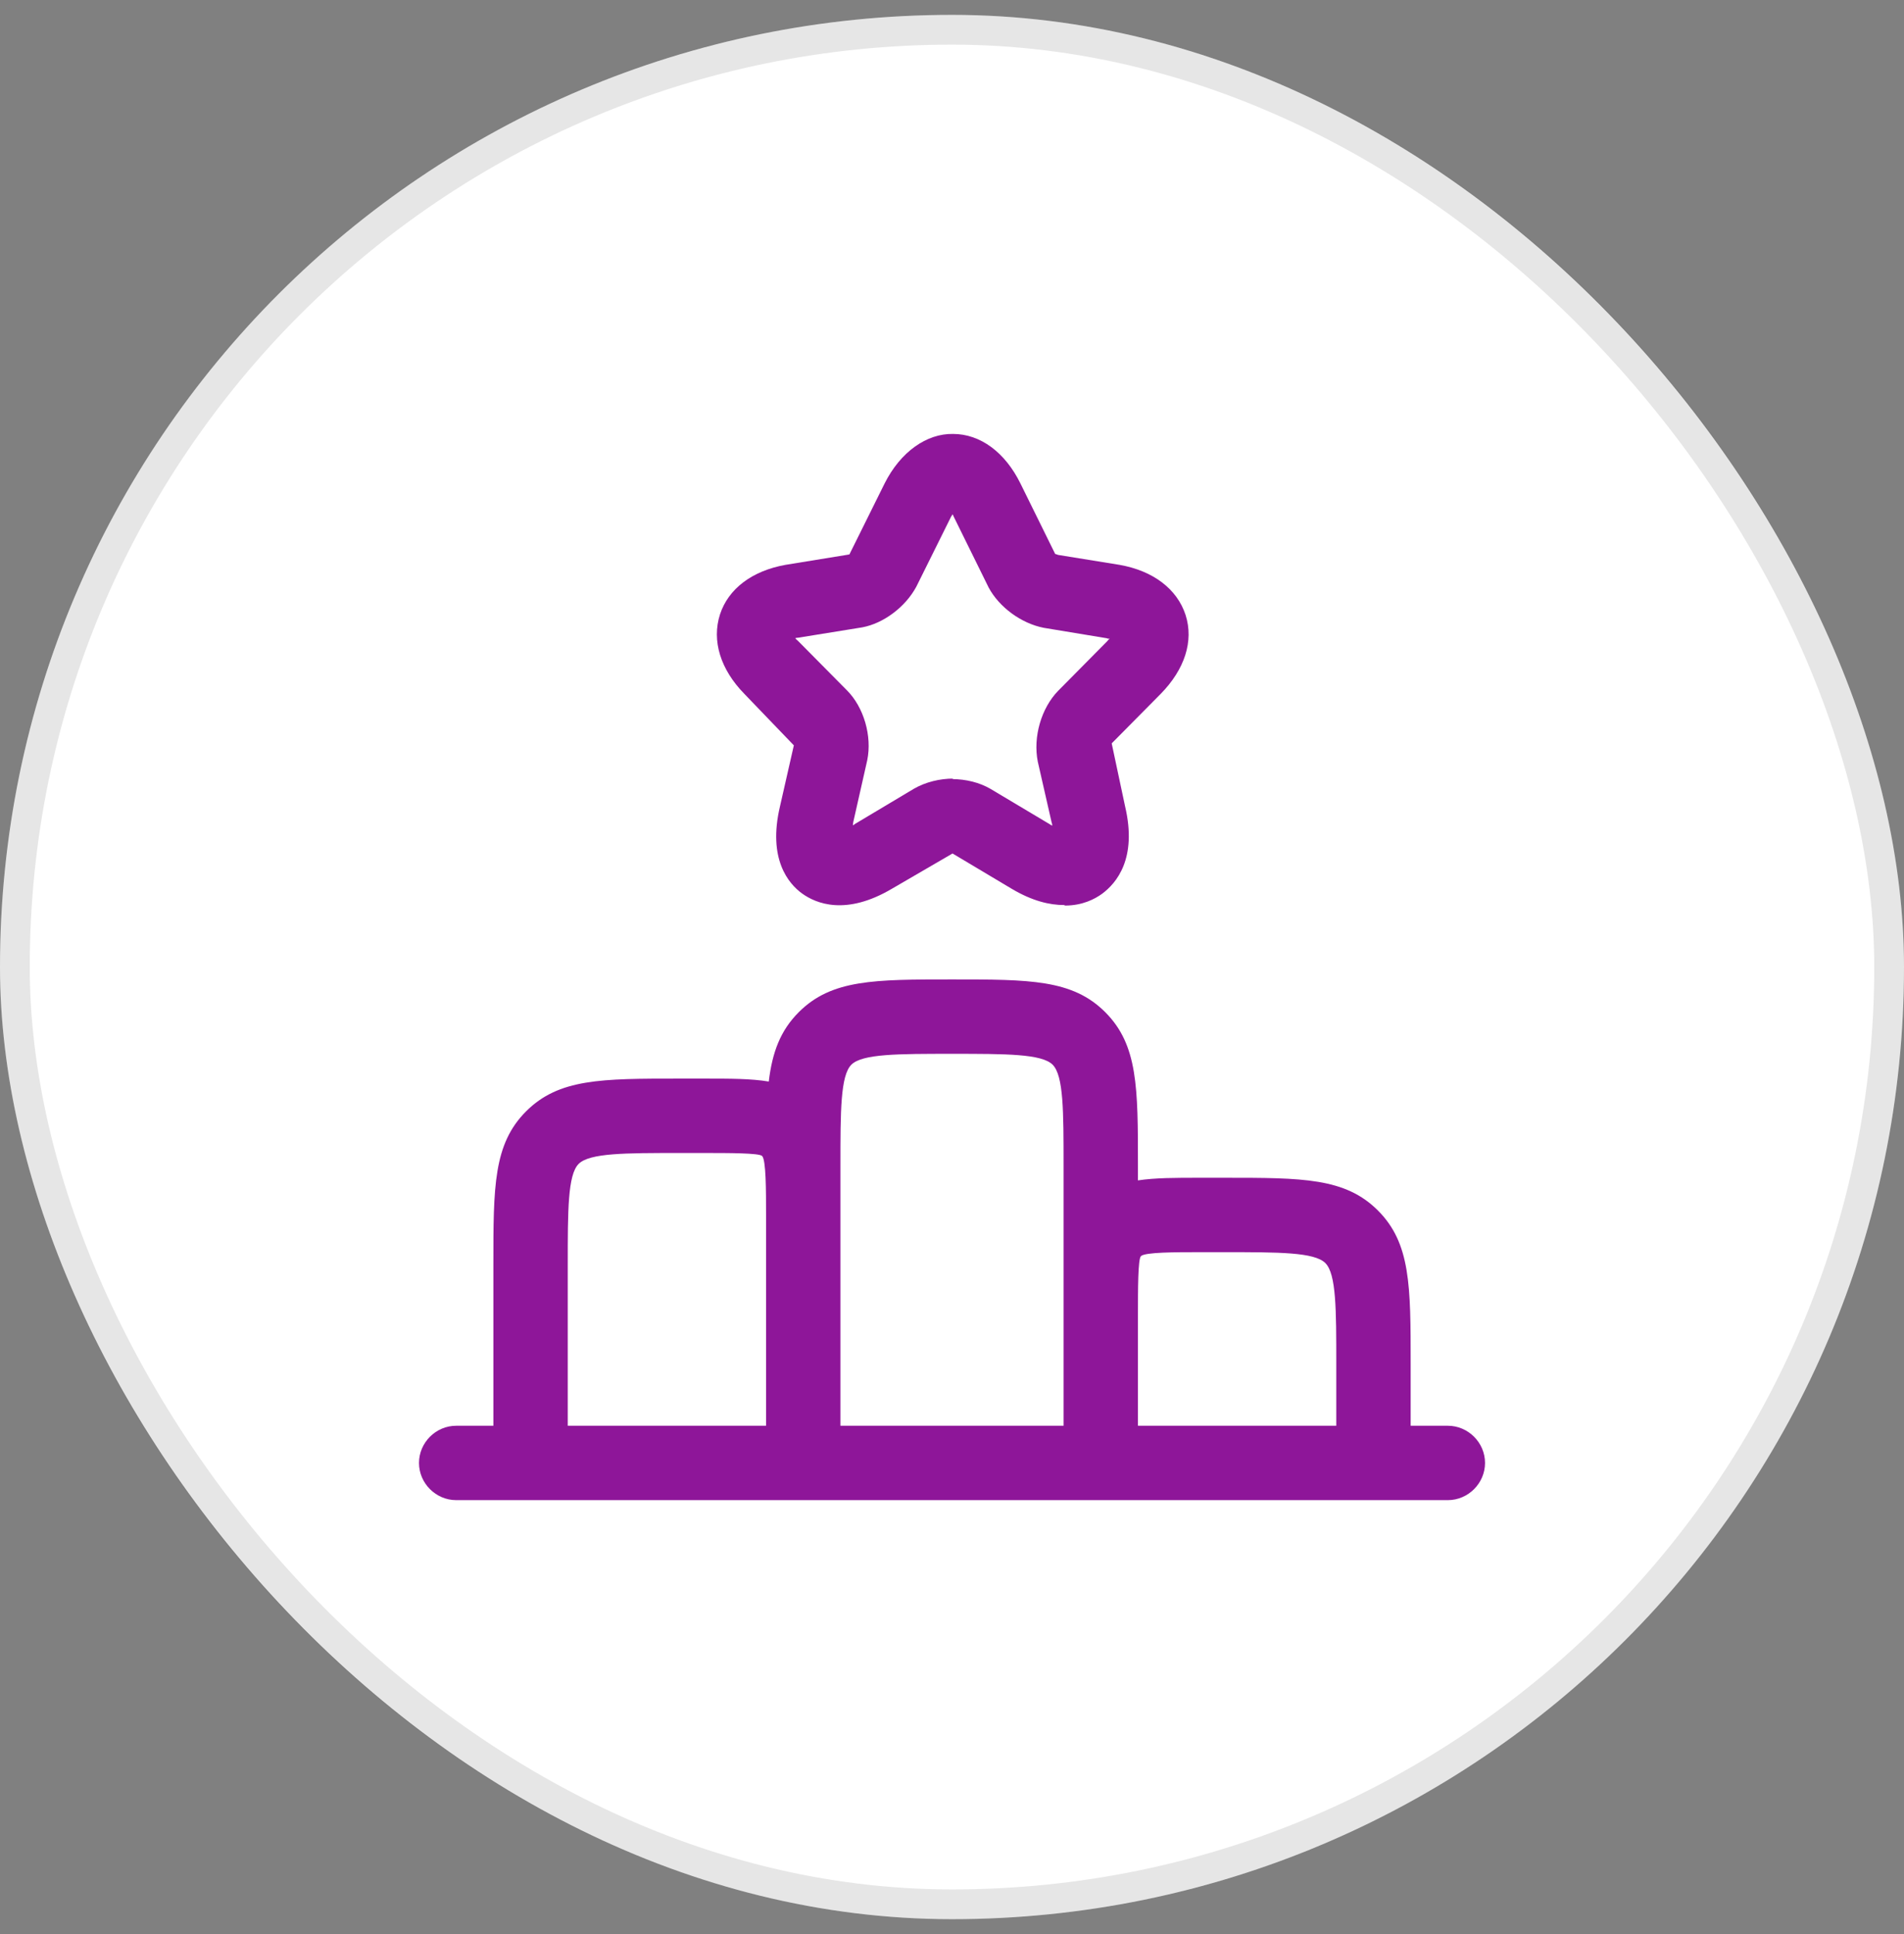 <svg width="64" height="65" viewBox="0 0 64 65" fill="none" xmlns="http://www.w3.org/2000/svg">
<rect x="0" y="0" width="64" height="65" fill="#808080" stroke="none"/>
<rect y="0.5" width="64" height="64" rx="32" fill="white"/>
<rect x="0.5" y="1" width="63" height="63" rx="31.5" stroke="black" stroke-opacity="0.1"/>
<path fill-rule="evenodd" clip-rule="evenodd" d="M34.001 29.867C34.701 30.284 35.284 30.417 35.768 30.417L35.801 30.434C36.384 30.434 36.801 30.217 37.051 30.034C37.518 29.684 38.234 28.867 37.818 27.1L37.368 24.984L39.018 23.317C39.818 22.5 40.134 21.55 39.851 20.667C39.568 19.8 38.768 19.184 37.634 18.984L35.568 18.65C35.534 18.634 35.468 18.617 35.468 18.617L34.301 16.25C33.784 15.2 32.951 14.584 32.034 14.584C31.151 14.567 30.268 15.184 29.734 16.25L28.551 18.634L26.401 18.984C25.284 19.184 24.484 19.784 24.201 20.65C23.918 21.534 24.218 22.5 25.018 23.317L26.684 25.05L26.218 27.1C25.801 28.867 26.501 29.7 26.968 30.034C27.434 30.367 28.434 30.784 29.984 29.867L32.018 28.684L34.001 29.867ZM33.301 26.517C32.934 26.3 32.468 26.184 32.001 26.184L32.051 26.167C31.584 26.167 31.118 26.284 30.734 26.5L28.751 27.684C28.738 27.69 28.727 27.699 28.717 27.708C28.702 27.721 28.688 27.734 28.668 27.734C28.668 27.7 28.684 27.617 28.684 27.617L29.151 25.55C29.318 24.734 29.034 23.767 28.468 23.2L26.818 21.534C26.806 21.522 26.794 21.512 26.783 21.503C26.763 21.486 26.745 21.472 26.734 21.45C26.751 21.434 26.818 21.434 26.818 21.434L28.984 21.084C29.701 20.95 30.434 20.4 30.801 19.717L31.968 17.367C31.975 17.352 31.985 17.338 31.995 17.325C32.007 17.308 32.018 17.293 32.018 17.284C32.034 17.3 32.051 17.35 32.051 17.35L33.234 19.75C33.584 20.4 34.318 20.95 35.084 21.1L37.201 21.45C37.234 21.467 37.268 21.467 37.301 21.467C37.268 21.484 37.218 21.55 37.218 21.55L35.568 23.217C35.001 23.8 34.718 24.767 34.884 25.6L35.351 27.65C35.368 27.684 35.368 27.717 35.368 27.75C35.334 27.734 35.284 27.7 35.284 27.7L33.301 26.517Z" fill="#8E1699"/>
<path fill-rule="evenodd" clip-rule="evenodd" d="M14.084 49.167C14.084 49.85 14.65 50.417 15.334 50.417H48.667C49.35 50.417 49.917 49.85 49.917 49.167C49.917 48.483 49.35 47.917 48.667 47.917H47.417V45.833C47.417 43.217 47.417 41.783 46.317 40.683C45.217 39.583 43.783 39.583 41.167 39.583H40.334C39.502 39.583 38.826 39.583 38.25 39.671V39.167C38.25 36.55 38.25 35.117 37.15 34.017C36.05 32.917 34.617 32.917 32 32.917C29.384 32.917 27.95 32.917 26.85 34.017C26.23 34.637 25.959 35.364 25.841 36.349C25.249 36.25 24.545 36.25 23.667 36.25H22.834C20.217 36.25 18.784 36.25 17.684 37.35C16.584 38.45 16.584 39.883 16.584 42.5V47.917H15.334C14.65 47.917 14.084 48.483 14.084 49.167ZM35.75 47.917H28.25V39.167C28.25 37.35 28.25 36.15 28.617 35.783C28.983 35.417 30.183 35.417 31.999 35.417C33.816 35.417 35.017 35.417 35.383 35.783C35.75 36.15 35.75 37.35 35.75 39.166V47.917ZM44.917 45.833V47.917H38.25V44.167C38.25 43.35 38.25 42.317 38.35 42.217C38.483 42.083 39.516 42.083 40.332 42.083H41.167C42.983 42.083 44.184 42.083 44.55 42.45C44.917 42.817 44.917 44.017 44.917 45.833ZM19.084 47.917H25.75V40.833C25.75 40.017 25.75 38.983 25.617 38.85C25.517 38.75 24.483 38.75 23.667 38.75H22.834C21.017 38.75 19.817 38.75 19.45 39.117C19.084 39.483 19.084 40.683 19.084 42.499V47.917Z" fill="#8E1699"/>
</svg>
